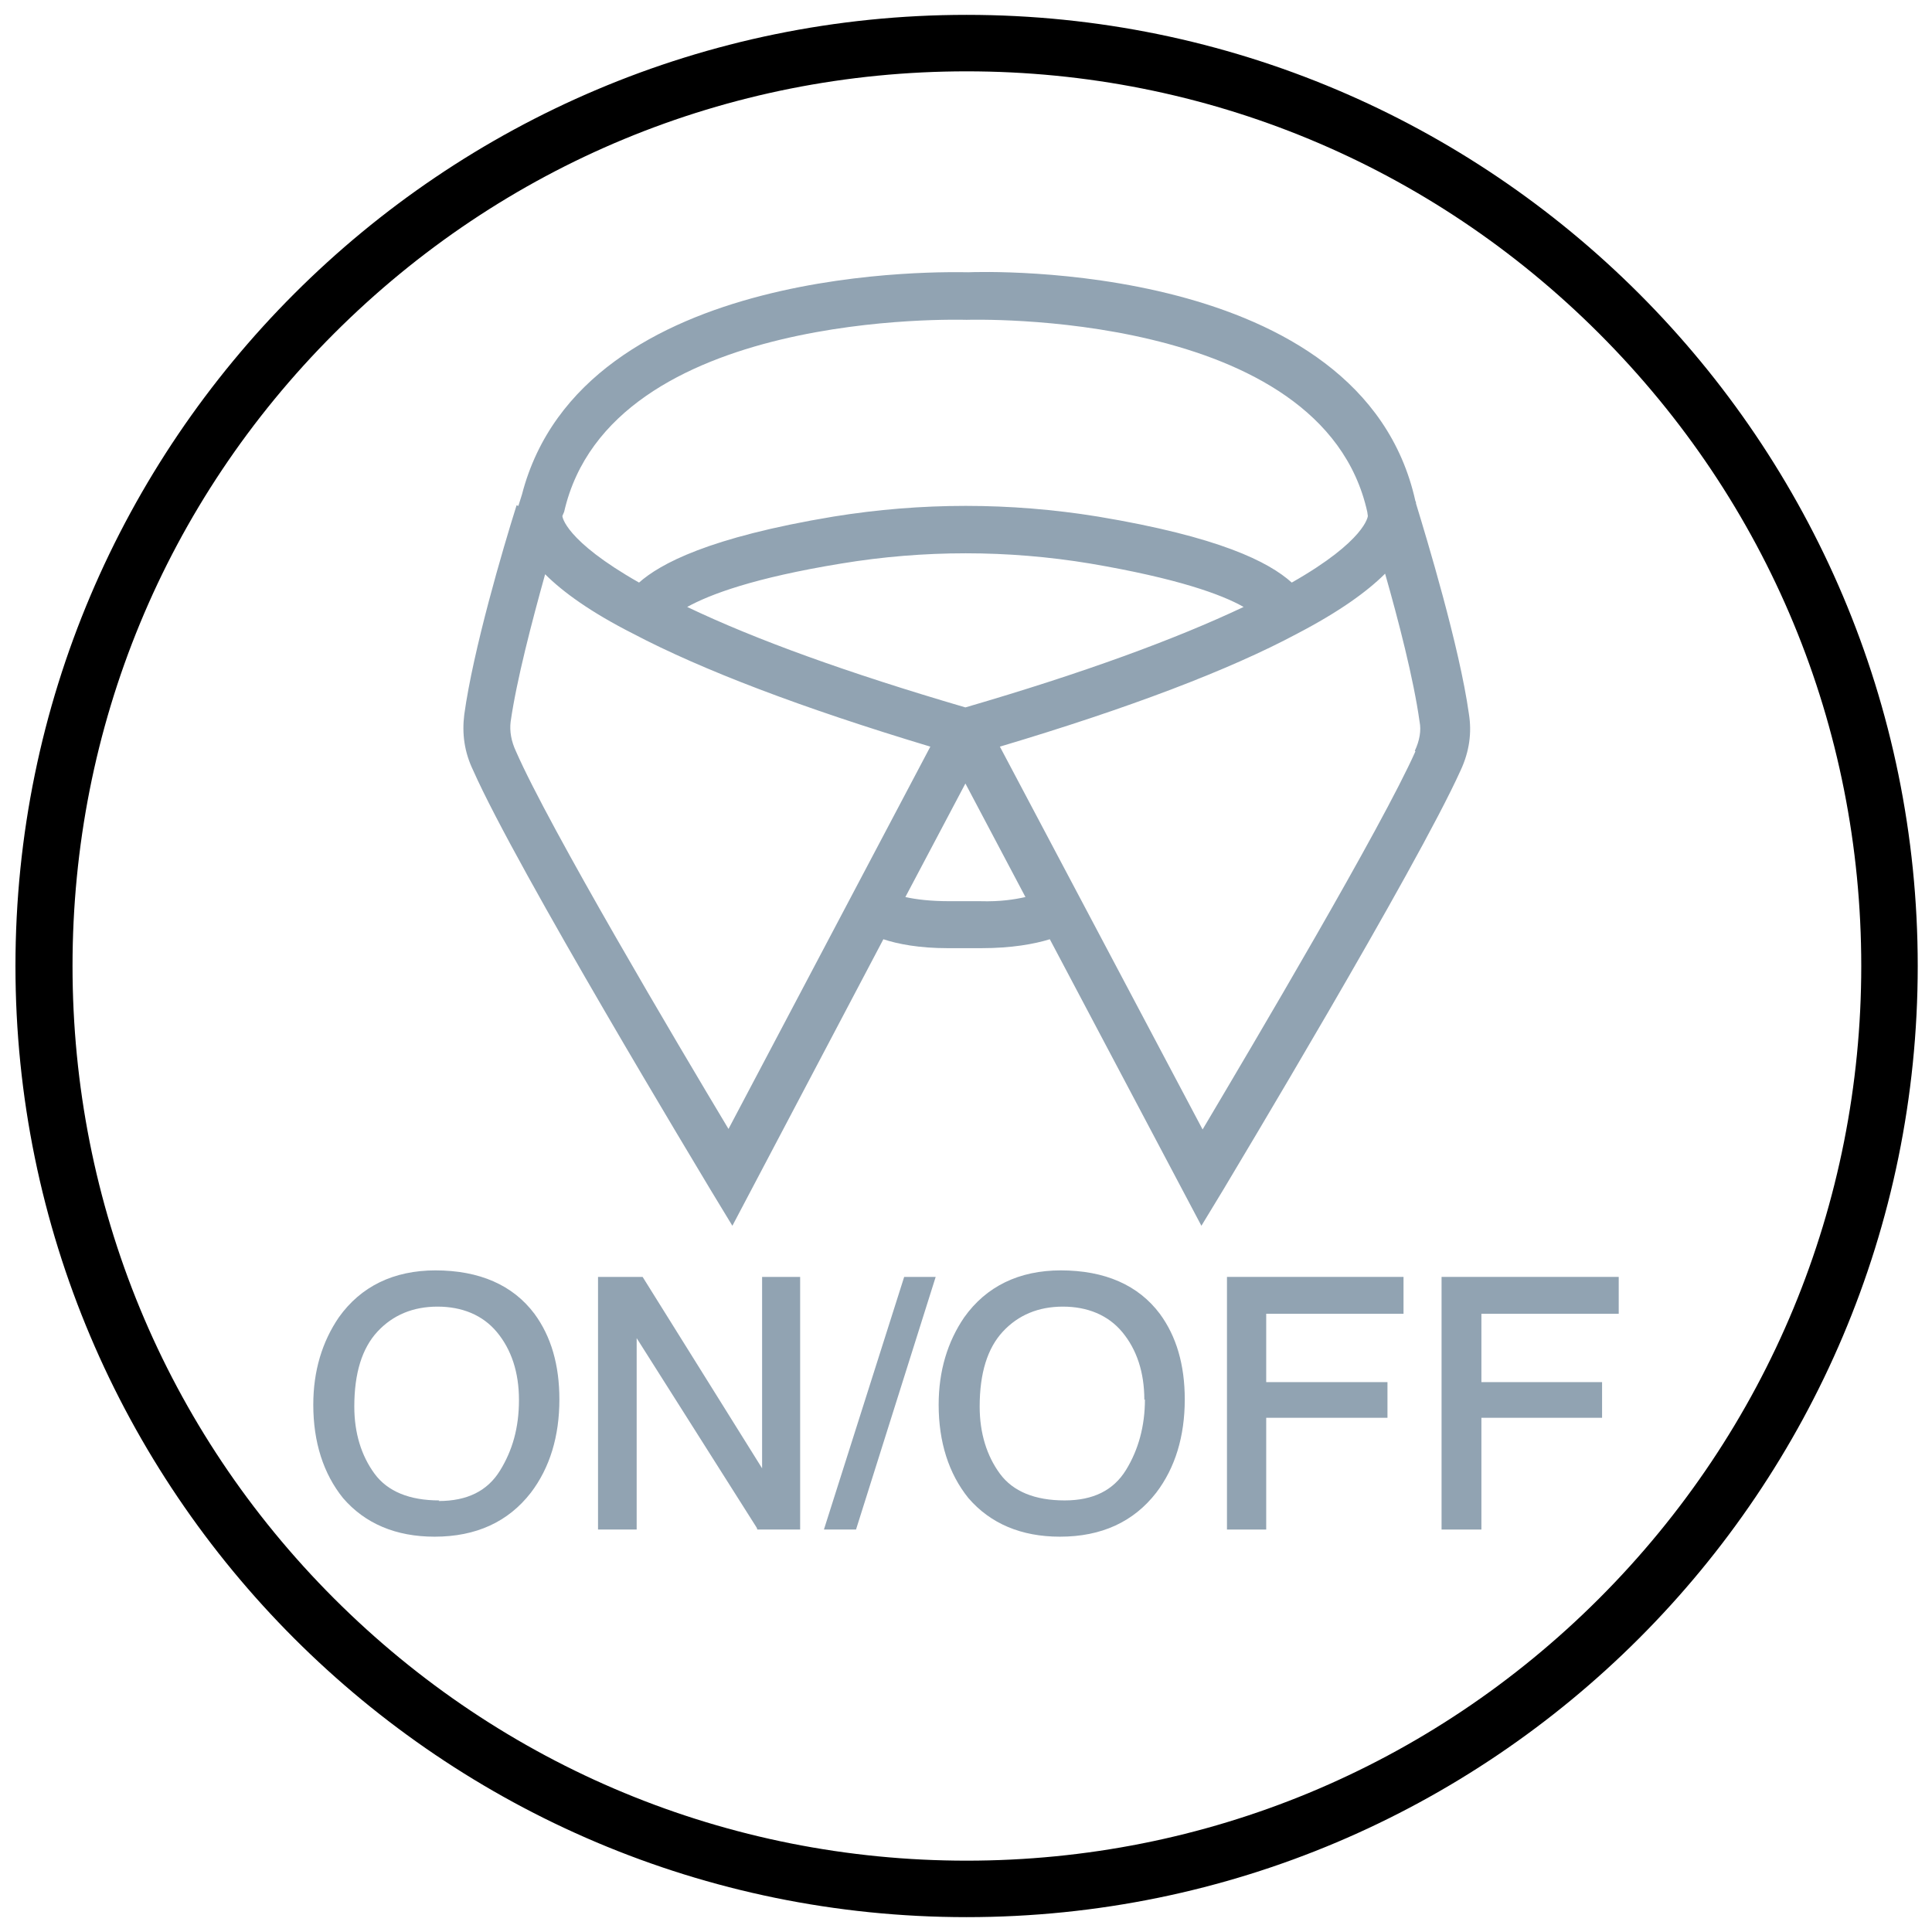 <?xml version="1.0" encoding="UTF-8"?><svg id="_レイヤー_2" xmlns="http://www.w3.org/2000/svg" viewBox="0 0 32.5 32.5"><defs><style>.cls-1{fill:#91a3b2;}</style></defs><g id="txt"><path d="m16.26.25c8.83,0,16,7.17,16,16s-7.17,16-16,16S.26,25.08.26,16.25,7.44.25,16.26.25Zm15.05,16c0-4.03-1.57-7.8-4.41-10.64S20.28,1.2,16.26,1.2s-7.8,1.57-10.64,4.41S1.22,12.23,1.22,16.25s1.56,7.8,4.4,10.64,6.63,4.41,10.64,4.41,7.8-1.57,10.64-4.41,4.41-6.63,4.41-10.64Z"/><path class="cls-1" d="m8.69,8.5c-.23.73-.73,2.43-.88,3.52-.04.32,0,.63.15.94.73,1.65,3.86,6.83,3.99,7.05l.37.61,2.54-4.82c.24.08.6.15,1.08.15.02,0,.04,0,.06,0h.51c.51,0,.89-.07,1.15-.15l2.55,4.82.37-.61c.13-.22,3.25-5.41,3.99-7.05.15-.32.19-.64.14-.95-.16-1.14-.71-2.95-.89-3.54,0-.02,0-.03-.01-.04h0c-.9-4.07-7.28-3.86-7.52-3.85-.27,0-6.49-.2-7.51,3.74l-.06.19Zm.8.11c.78-3.42,6.68-3.23,6.77-3.23.06,0,5.98-.19,6.74,3.23h0s.01.07.01.07h0s-.03.41-1.28,1.12c-.39-.35-1.22-.77-3.26-1.11-1.48-.24-2.97-.24-4.45,0-2.11.35-2.92.8-3.27,1.11-1.25-.71-1.29-1.11-1.29-1.12m11.46,1.53c-1.14.54-2.69,1.11-4.68,1.69-1.98-.58-3.53-1.14-4.68-1.69.38-.21,1.12-.49,2.59-.73,1.39-.23,2.8-.23,4.19,0,1.47.25,2.21.52,2.58.73Zm-8.66,8.79c-.87-1.45-3.02-5.08-3.58-6.36-.08-.17-.11-.34-.09-.5.1-.7.36-1.69.58-2.48.3.3.77.64,1.48,1,1.16.61,2.84,1.25,5,1.9l-3.4,6.44Zm4.24-3.84h-.52c-.33,0-.57-.03-.75-.07l1.01-1.91,1.01,1.91c-.18.04-.42.08-.76.07Zm7.31-2.52c-.57,1.28-2.72,4.91-3.58,6.36l-3.41-6.44c2.18-.65,3.86-1.29,5-1.9.71-.37,1.18-.71,1.48-1.01.22.77.48,1.77.58,2.49.03.15,0,.32-.08.49Z"/><path class="cls-1" d="m7.33,21.37c-.71,0-1.26.27-1.63.79-.28.41-.43.9-.43,1.47,0,.63.17,1.16.5,1.57.37.43.89.65,1.54.65.7,0,1.24-.25,1.62-.74.32-.42.48-.95.48-1.57,0-.58-.14-1.06-.42-1.44-.36-.48-.92-.73-1.67-.73Zm.06,3.87c-.5,0-.87-.15-1.09-.45-.22-.3-.34-.68-.34-1.13,0-.56.13-.98.39-1.26.26-.28.6-.42,1.01-.42s.76.14,1,.43c.24.29.37.67.37,1.14s-.11.85-.32,1.19c-.21.34-.55.51-1.03.51Z"/><polygon class="cls-1" points="12.82 24.7 10.81 21.48 10.06 21.48 10.06 25.73 10.71 25.73 10.71 22.51 12.73 25.7 12.74 25.73 13.46 25.73 13.46 21.48 12.82 21.48 12.82 24.7"/><polygon class="cls-1" points="13.86 25.73 14.4 25.73 15.74 21.48 15.21 21.48 13.86 25.73"/><path class="cls-1" d="m17.85,21.37c-.71,0-1.26.27-1.63.79-.28.41-.43.9-.43,1.47,0,.63.17,1.16.5,1.57.37.43.89.65,1.54.65.7,0,1.24-.25,1.62-.74.32-.42.48-.95.48-1.57,0-.58-.14-1.06-.42-1.44-.36-.48-.92-.73-1.67-.73Zm1.41,2.17c0,.45-.11.85-.32,1.19-.21.34-.55.51-1.03.51-.5,0-.87-.15-1.09-.45-.22-.3-.34-.68-.34-1.13,0-.56.13-.98.39-1.26.26-.28.6-.42,1.01-.42s.76.14,1,.43c.24.29.37.67.37,1.14Z"/><polygon class="cls-1" points="20.64 25.73 21.3 25.73 21.3 23.85 23.34 23.85 23.34 23.25 21.3 23.25 21.3 22.1 23.61 22.1 23.61 21.48 20.64 21.48 20.64 25.73"/><polygon class="cls-1" points="27.23 22.1 27.23 21.48 24.25 21.48 24.25 25.73 24.92 25.73 24.92 23.85 26.95 23.85 26.95 23.25 24.92 23.25 24.92 22.1 27.23 22.1"/></g></svg>